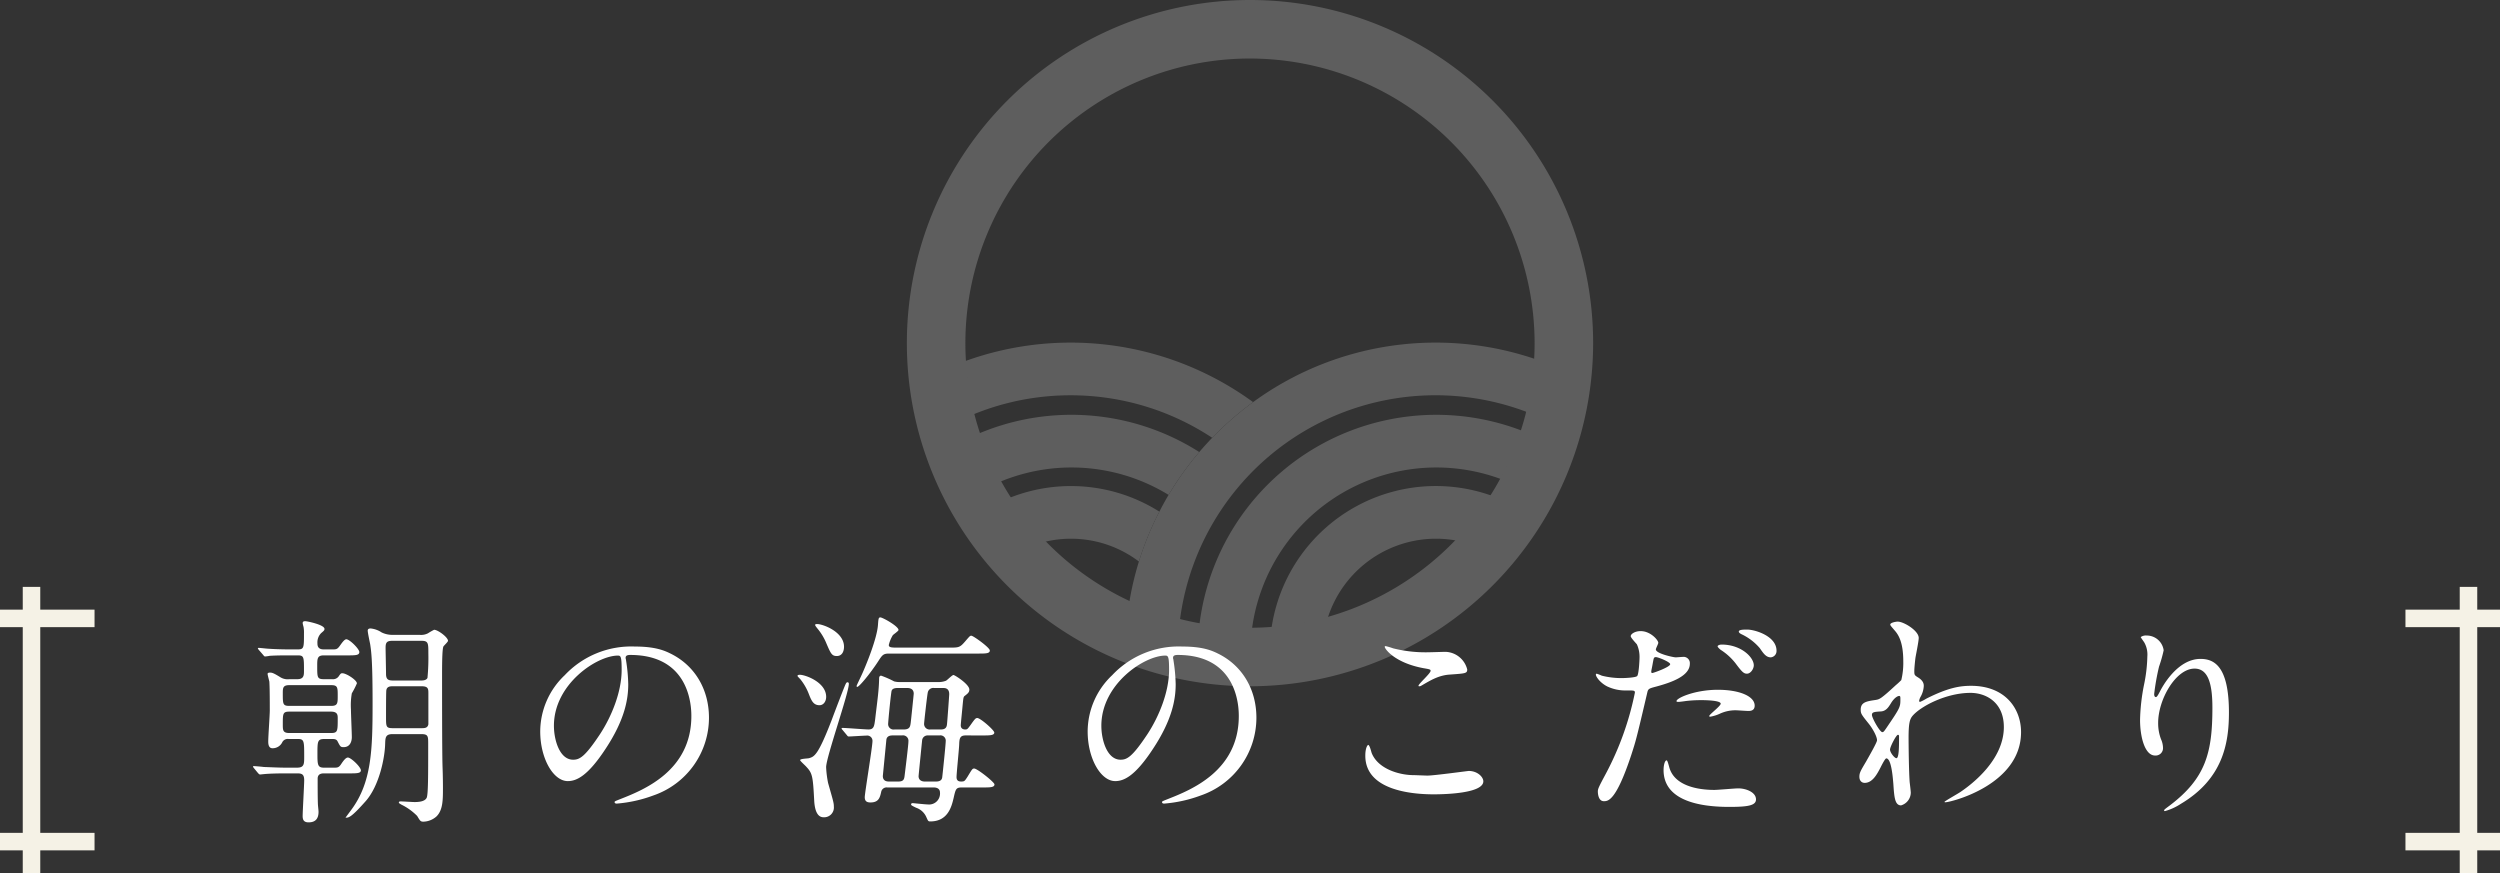<svg xmlns="http://www.w3.org/2000/svg" width="571.2" height="199.491" viewBox="0 0 571.2 199.491">
  <rect x="0" y="0" width="571.2" height="199.491" fill="#333333" stroke="none"/>
  <defs>
    <style>
      .cls-1 {
        fill: #5e5e5e;
      }

      .cls-2 {
        fill: #fff;
      }

      .cls-3 {
        fill: none;
        stroke: #f5f2e6;
        stroke-miterlimit: 10;
        stroke-width: 4px;
      }
    </style>
  </defs>
  <g id="レイヤー_2" data-name="レイヤー 2">
    <g id="home">
      <g>
        <g>
          <path class="cls-1" d="M244.614,90.316a58.544,58.544,0,0,1,32.347,9.711,71.469,71.469,0,0,1,9.348-8.151A70.721,70.721,0,0,0,214.952,84.8a70.628,70.628,0,0,0,2.365,12.247A58.513,58.513,0,0,1,244.614,90.316Z"/>
          <path class="cls-1" d="M218.712,101.433a70.6,70.6,0,0,0,5.03,10.985,42.408,42.408,0,0,1,43.253.655,71.28,71.28,0,0,1,7.015-9.792,54.416,54.416,0,0,0-55.3-1.848Z"/>
          <path class="cls-1" d="M225.927,116.027a71.248,71.248,0,0,0,7.493,9.669,25.691,25.691,0,0,1,26.795,2.6,70.472,70.472,0,0,1,4.674-11.4,37.842,37.842,0,0,0-38.962-.863Z"/>
          <path class="cls-1" d="M286.309,91.876a71.469,71.469,0,0,0-9.348,8.151q-1.524,1.582-2.951,3.254A71.28,71.28,0,0,0,267,113.073c-.741,1.247-1.44,2.523-2.106,3.817a69.646,69.646,0,0,0-7.516,25.8,70.471,70.471,0,0,0,11.793,3.9,58.869,58.869,0,0,1,84.776-50.246A70.674,70.674,0,0,0,356.16,84.12a70.748,70.748,0,0,0-69.851,7.756Z"/>
          <path class="cls-1" d="M285.688,148.512a42.489,42.489,0,0,1,62.1-36.9,70.51,70.51,0,0,0,4.854-11.033,54.517,54.517,0,0,0-78.962,46.935,71.251,71.251,0,0,0,11.854,1.006C285.583,148.517,285.635,148.512,285.688,148.512Z"/>
          <path class="cls-1" d="M328.078,123.084a25.783,25.783,0,0,1,10.091,2.044,71.217,71.217,0,0,0,7.407-9.792,37.937,37.937,0,0,0-55.452,33.017,70.983,70.983,0,0,0,12.146-1.842A25.965,25.965,0,0,1,328.078,123.084Z"/>
          <path class="cls-1" d="M285.6,156.8A78.4,78.4,0,1,1,364,78.4,78.491,78.491,0,0,1,285.6,156.8Zm0-143.428A65.028,65.028,0,1,0,350.627,78.4,65.1,65.1,0,0,0,285.6,13.373Z"/>
        </g>
        <g>
          <g>
            <path class="cls-2" d="M67.941,155.182c1.512,0,1.512-.958,1.512-1.915,0-3.176,0-3.528-1.462-3.528H65.975c-.908,0-2.823,0-4.334.1a8.818,8.818,0,0,1-1.059.152c-.2,0-.3-.152-.453-.353l-1.008-1.159c-.152-.2-.2-.252-.2-.3,0-.1.05-.151.2-.151.352,0,1.965.2,2.318.2,1.411.1,3.377.151,4.788.151h1.764c1.462,0,1.462-.353,1.462-3.679a7.124,7.124,0,0,0-.1-1.462,6.76,6.76,0,0,1-.2-.857c0-.453.4-.453.6-.453.4,0,4.385.806,4.385,1.764,0,.3-.1.4-.756.957a2.976,2.976,0,0,0-.857,2.268c0,.5,0,1.462,1.461,1.462h1.865c.958,0,1.21,0,1.815-.857.4-.554,1.008-1.462,1.461-1.462.756,0,2.974,2.218,2.974,2.924,0,.756-.958.756-2.671.756H73.988c-1.511,0-1.511.756-1.511,2.469,0,2.571,0,2.974,1.562,2.974H75.9a1.613,1.613,0,0,0,1.411-.554c.5-.706.554-.807.907-.807.907,0,3.326,1.562,3.326,2.319a19.21,19.21,0,0,1-1.159,2.268,15.765,15.765,0,0,0-.2,3.679c0,1.008.2,5.443.2,6.35,0,.706-.252,2.268-1.864,2.268-.706,0-.756-.1-1.361-1.26-.252-.554-.706-.6-1.26-.6H74.14c-1.613,0-1.613.555-1.613,3.427,0,2.47.05,3.125,1.512,3.125h2.167c.907,0,1.21,0,1.764-.856.4-.6,1.008-1.462,1.512-1.462.706,0,2.974,2.167,2.974,2.923,0,.7-.958.7-2.722.7H74.039c-.4,0-1.462,0-1.462,1.21,0,1.462,0,4.234.051,5.595,0,.5.151,1.562.151,1.965,0,1.411-.554,2.419-2.268,2.419-1.159,0-1.361-.655-1.361-1.461,0-.907.353-7.258.353-8.115,0-1.209-.353-1.613-1.462-1.613H64.866c-1.411,0-3.326.051-4.384.152-.152,0-.908.1-1.059.1s-.252-.1-.454-.3l-.957-1.159c-.2-.252-.2-.252-.2-.353,0-.05.05-.1.152-.1.4,0,2.015.152,2.318.2,1.461.05,3.376.151,4.838.151H67.89c1.613,0,1.613-.856,1.613-2.469,0-3.679,0-4.083-1.512-4.083H65.924a1.409,1.409,0,0,0-1.411.706,2.44,2.44,0,0,1-2.268,1.411c-.957,0-.957-1.159-.957-1.562,0-1.109.353-6.048.353-7.056,0-4.688-.051-5.645-.1-6.6-.051-.252-.4-1.512-.4-1.764s.252-.3.6-.3c.454,0,.857.151,2.319,1.058a3.161,3.161,0,0,0,1.965.454Zm-1.865,1.361c-1.462,0-1.462.7-1.462,1.865,0,2.419,0,2.872,1.462,2.872H75.7c1.462,0,1.462-.655,1.462-2.268,0-1.915,0-2.469-1.462-2.469ZM75.6,167.479c1.563,0,1.563-.4,1.563-3.376,0-.756-.051-1.512-1.563-1.512H66.126c-1.512,0-1.512.453-1.512,2.923,0,1.31,0,1.965,1.512,1.965Zm14.062.253c-1.613,0-1.613.856-1.663,2.217-.051,2.923-1.26,9.576-4.537,13.2-3.275,3.679-3.779,3.679-4.535,3.679l1.31-1.764c4.687-6.3,4.889-13.759,4.889-24.394,0-9.777-.3-11.844-.555-13.507-.1-.5-.554-2.621-.554-3.074,0-.353.252-.5.655-.5a5.483,5.483,0,0,1,2.52.907,5.588,5.588,0,0,0,2.621.555h6.048a3.44,3.44,0,0,0,1.915-.353,13.9,13.9,0,0,1,1.412-.807c.856,0,3.174,1.714,3.174,2.52,0,.252-.957,1.109-1.058,1.311-.3.7-.3,4.586-.3,6.9,0,4.687,0,16.833.1,20.361.1,2.621.1,4.536.1,4.99,0,2.772,0,5.09-1.461,6.552a4.671,4.671,0,0,1-2.974,1.209c-.705,0-.756-.151-1.461-1.31a13.119,13.119,0,0,0-3.579-2.571c-.5-.3-.6-.352-.6-.5,0-.2.2-.252.352-.252.5,0,2.772.151,3.226.151.756,0,2.318-.05,2.772-.957.353-.756.353-4.838.353-12.348,0-1.714,0-2.217-1.563-2.217Zm-.051-21.32c-1.259,0-1.512.454-1.512,1.563,0,.856.1,5.04.1,5.947,0,1.159.353,1.562,1.512,1.562h6.6c.353,0,1.108-.05,1.36-.605a48.159,48.159,0,0,0,.2-5.594c0-2.318,0-2.873-1.562-2.873Zm.152,10.383c-.656,0-1.462.05-1.512,1.108s-.051,4.637-.051,5.9c0,2.218,0,2.571,1.563,2.571h6.6c.7,0,1.361-.051,1.512-.908v-7.106c0-.957-.05-1.562-1.512-1.562Z"/>
            <path class="cls-2" d="M142.941,150.344c0,.151.1.352.1.554a38.717,38.717,0,0,1,.5,5.443c0,3.377-.756,8.064-5.191,14.767-4.033,6.149-6.6,7.359-8.619,7.359-3.326,0-6.3-5.192-6.3-11.34a17.751,17.751,0,0,1,5.594-12.852,20.854,20.854,0,0,1,16.078-6.552c4.586,0,6.7.907,8.114,1.613,5.444,2.671,8.77,8.064,8.77,14.666a18.8,18.8,0,0,1-12.7,17.741,31,31,0,0,1-8.366,1.864c-.2,0-.5-.05-.5-.353,0-.151.1-.2,1.361-.7,5.241-2.066,16.178-6.4,16.178-18.95,0-1.966-.2-13.961-13.961-13.961C142.991,149.638,142.941,150.041,142.941,150.344Zm-16.38,15.472c0,3.276,1.31,7.762,4.385,7.762,1.461,0,2.671-.6,6.148-5.846,2.672-4.083,4.94-9.677,4.94-14.667,0-3.024-.2-3.276-.857-3.276C136.389,149.789,126.561,156.291,126.561,165.816Z"/>
            <path class="cls-2" d="M187.247,161.129c-1.411,0-1.865-1.058-2.469-2.621a12.372,12.372,0,0,0-1.966-3.377,6.548,6.548,0,0,1-.605-.655c0-.252.252-.3.555-.3,1.26,0,6,1.714,6,5.04C188.759,160.323,188.1,161.129,187.247,161.129Zm.907,25.6c-1.663,0-2.016-2.217-2.116-3.629-.3-5.745-.4-6.4-1.815-7.912-.2-.252-1.411-1.311-1.411-1.512,0-.353,1.815-.353,2.067-.454,1.159-.353,2.016-.6,5.09-8.568,1.058-2.822,3.074-8.114,3.276-8.417.051-.1.151-.352.4-.352.151,0,.3.1.3.352,0,2.117-5.191,16.783-5.191,19.051a22.869,22.869,0,0,0,.454,3.629c1.159,4.083,1.31,4.536,1.31,5.343A2.234,2.234,0,0,1,188.154,186.732Zm3.024-36.842c-1.108,0-1.361-.554-2.318-2.772a13.055,13.055,0,0,0-2.066-3.478c-.151-.2-.555-.655-.555-.856s.353-.2.454-.2c1.311,0,6.149,1.764,6.149,5.191C192.842,148.68,192.489,149.89,191.178,149.89Zm29.434,18.144c-1.361,0-1.411.806-1.462,2.167-.05,1.159-.6,6.5-.6,7.358,0,.908.6,1.008,1.058,1.008.756,0,.806-.1,1.462-1.108,1.007-1.663,1.108-1.865,1.512-1.865.7,0,4.636,3.125,4.636,3.629,0,.7-1.008.7-2.721.7h-4.738c-1.31,0-1.411.353-1.865,2.369-.453,1.915-1.26,5.393-5.342,5.393-.5,0-.5-.1-.958-1.109a3.907,3.907,0,0,0-2.268-2.016c-1.159-.554-1.159-.6-1.159-.806,0-.152.152-.252.4-.252.1,0,2.873.3,3.428.3a2.5,2.5,0,0,0,2.772-2.722c0-.806-.6-1.159-1.462-1.159H202.72a1.252,1.252,0,0,0-1.361.907c-.3,1.361-.554,2.52-2.469,2.52-.857,0-1.311-.3-1.311-1.209s1.764-11.542,1.764-12.8a1.2,1.2,0,0,0-1.411-1.26c-.6,0-3.578.2-4.032.2-.151,0-.252-.1-.4-.3l-1.008-1.21c-.2-.2-.2-.252-.2-.3a.134.134,0,0,1,.152-.152c.957,0,5.14.353,6,.353,1.26,0,1.311-.857,1.512-2.318.5-4.335.857-6.552.907-9.375,0-.352.151-.6.454-.6a22.193,22.193,0,0,1,2.973,1.31,4.989,4.989,0,0,0,1.462.151h8.517a4.6,4.6,0,0,0,1.866-.3c.3-.152,1.411-1.311,1.713-1.311s3.629,2.117,3.629,3.327c0,.6-.3.857-1.008,1.411-.353.252-.353.453-.5,1.865-.051.655-.454,4.586-.454,4.888,0,.454.2.958,1.059.958.453,0,.554-.2,1.058-.857,1.109-1.562,1.26-1.764,1.663-1.764.706,0,3.881,2.772,3.881,3.327,0,.655-1.109.655-2.671.655Zm-17.539-18.7c-1.26,0-1.512.352-2.42,1.763-1.763,2.722-4.334,5.847-4.787,5.847-.152,0-.152-.151-.152-.2,0-.151,1.008-2.167,1.311-2.873.907-2.015,3.376-8.013,3.578-11.138.1-1.461.151-1.663.555-1.663.5,0,4.133,2.016,4.133,2.873,0,.252-1.16,1.008-1.311,1.209a7.742,7.742,0,0,0-.907,2.218c0,.454.352.6,1.663.6h12.146c2.167,0,2.419,0,3.629-1.411,1.008-1.16,1.109-1.311,1.411-1.311.454,0,4.234,2.722,4.234,3.377,0,.706-.958.706-2.671.706Zm.907,18.7c-.353,0-1.31,0-1.461.958,0,.1-.807,8.215-.807,8.315,0,1.26,1.059,1.26,1.461,1.26h2.067c1.26,0,1.361-.554,1.462-1.461.151-1.26.856-6.855.856-7.711a1.248,1.248,0,0,0-1.461-1.361Zm1.109-10.836c-1.26,0-1.361.554-1.411.806-.3,2.016-.757,7.056-.757,7.409a1.239,1.239,0,0,0,1.462,1.26H206.5c1.361,0,1.462-.706,1.563-1.411.05-.252.705-6.653.705-6.754,0-1.108-.857-1.31-1.462-1.31Zm6.905,10.836a1.245,1.245,0,0,0-1.311,1.159c-.05.5-.806,7.963-.806,8.165,0,.806.6,1.209,1.411,1.209h2.57c.857,0,1.311-.3,1.412-.907.05-.3.806-7.509.806-8.265a1.215,1.215,0,0,0-1.411-1.361Zm1.461-10.836a1.289,1.289,0,0,0-1.461.957c-.152.555-.857,6.905-.857,7.208a1.268,1.268,0,0,0,1.461,1.31h2.369c1.058,0,1.361-.5,1.412-1.31.05-.353.5-6.5.5-6.754,0-1.411-1.007-1.411-1.411-1.411Z"/>
            <path class="cls-2" d="M268.018,150.344c0,.151.1.352.1.554a38.717,38.717,0,0,1,.5,5.443c0,3.377-.756,8.064-5.191,14.767-4.032,6.149-6.6,7.359-8.619,7.359-3.326,0-6.3-5.192-6.3-11.34a17.749,17.749,0,0,1,5.595-12.852,20.851,20.851,0,0,1,16.077-6.552c4.587,0,6.7.907,8.114,1.613,5.444,2.671,8.77,8.064,8.77,14.666a18.8,18.8,0,0,1-12.7,17.741A31,31,0,0,1,266,183.607c-.2,0-.5-.05-.5-.353,0-.151.1-.2,1.361-.7,5.241-2.066,16.178-6.4,16.178-18.95,0-1.966-.2-13.961-13.961-13.961C268.068,149.638,268.018,150.041,268.018,150.344Zm-16.38,15.472c0,3.276,1.31,7.762,4.385,7.762,1.461,0,2.671-.6,6.148-5.846,2.672-4.083,4.94-9.677,4.94-14.667,0-3.024-.2-3.276-.857-3.276C261.466,149.789,251.638,156.291,251.638,165.816Z"/>
            <path class="cls-2" d="M326.16,177.207c1.511,0,9.172-1.059,9.424-1.059,1.966,0,3.327,1.361,3.327,2.369,0,2.722-8.568,2.974-11.34,2.974-4.99,0-15.624-.908-15.624-8.82,0-1.916.554-2.47.655-2.47.353,0,.706,1.613.806,1.865,1.411,3.528,6.1,5.04,9.677,5.04C323.438,177.106,325.655,177.207,326.16,177.207Zm.151-28.174c.605,0,3.427-.1,3.982-.1a5.3,5.3,0,0,1,4.939,4.032c0,.907-.454.907-3.932,1.159-2.57.152-4.435,1.311-6.35,2.42-.5.3-.5.252-.706.252-.05,0-.151,0-.151-.1,0-.454,2.772-2.823,2.772-3.427,0-.3-.151-.353-1.612-.6-6.553-1.21-8.871-4.385-8.871-4.889,0-.151.151-.151.252-.151a16.076,16.076,0,0,1,1.663.5A30.224,30.224,0,0,0,326.311,149.033Z"/>
            <path class="cls-2" d="M366.888,176.8a67.85,67.85,0,0,0,6.652-18.547c0-.5-.2-.5-1.814-.5a9.684,9.684,0,0,1-4.486-.907c-1.612-.806-2.62-2.217-2.62-2.722a.211.211,0,0,1,.2-.2,10.9,10.9,0,0,1,1.16.454,18.513,18.513,0,0,0,4.485.554c.756,0,3.175-.1,3.579-.454s.554-3.78.554-4.132a6.947,6.947,0,0,0-.6-3.125c-.2-.252-1.411-1.512-1.411-1.865,0-.5.957-1.159,2.268-1.159,2.268,0,4.032,2.066,4.032,2.671,0,.252-.555,1.26-.555,1.512,0,.958,4.032,1.814,4.536,1.814.2,0,1.311-.1,1.563-.1a1.442,1.442,0,0,1,1.663,1.563c0,2.822-4.284,4.284-7.61,5.191-1.714.454-1.915.5-2.117,1.411-2.57,10.988-2.621,11.038-3.679,14.314-3.478,10.483-5.292,10.483-6.25,10.483-1.21,0-1.361-1.663-1.361-2.218C365.073,180.231,365.325,179.727,366.888,176.8Zm10.634-23.032c.252,0,4.082-1.361,4.082-2.016,0-.5-2.721-1.613-3.276-1.613-.3,0-.453.1-.554.605-.2,1.008-.2,1.159-.454,2.369C377.27,153.468,377.219,153.771,377.522,153.771Zm3.83,21.369c1.059,4.385,6.5,5.343,10.332,5.343.857,0,4.688-.353,5.494-.353,1.713,0,4.032.857,4.032,2.52,0,1.411-1.865,1.713-6.149,1.713-8.165,0-14.969-2.066-14.969-8.416,0-1.16.3-2.218.706-2.218C381,173.729,381.3,174.989,381.352,175.14ZM392.491,157.6c4.788,0,8.416,1.411,8.416,3.629,0,1.21-1.058,1.21-1.461,1.21-.454,0-2.42-.152-2.822-.152a8.457,8.457,0,0,0-3.73.807,8.84,8.84,0,0,1-2.117.655c-.1,0-.252,0-.252-.151,0-.353,2.621-2.268,2.621-2.823,0-.756-3.579-.806-4.334-.806a29.775,29.775,0,0,0-3.629.2c-.3.051-1.462.2-1.663.2-.152,0-.4,0-.454-.1C382.713,159.617,387.1,157.6,392.491,157.6Zm8.215-5.594c0,.806-.706,1.915-1.562,1.915-.706,0-1.109-.353-2.571-2.318a13.471,13.471,0,0,0-3.427-3.125c-.2-.152-.706-.605-.706-.807s.454-.4.907-.4C397.833,147.269,400.706,150.192,400.706,152.007Zm5.191-3.327a1.441,1.441,0,0,1-1.31,1.512c-1.109,0-1.714-.957-2.521-2.116a12.459,12.459,0,0,0-4.183-3.176c-.5-.252-.6-.453-.6-.6,0-.454,1.159-.454,1.915-.454C400.907,143.842,405.9,145.3,405.9,148.68Z"/>
            <path class="cls-2" d="M438.233,154.779c1.311.806,1.311,1.612,1.311,1.965a5.521,5.521,0,0,1-.706,2.419,2.805,2.805,0,0,0-.352.958.231.231,0,0,0,.2.252,10.026,10.026,0,0,0,1.462-.756c4.989-2.52,7.711-2.923,10.181-2.923,7.862,0,11.441,5.241,11.441,10.584,0,12.1-16.128,16.027-17.288,16.027-.1,0-.2,0-.2-.1,0-.151,3.175-1.915,3.729-2.318,2.52-1.714,9.828-7.258,9.828-14.767,0-5.746-4.183-7.812-7.61-7.812-5.544,0-11.289,3.024-13.2,5.191-.655.756-.958,1.613-.958,5.04,0,1.109.051,7.509.252,10.181.051.4.252,2.066.252,2.368a3.076,3.076,0,0,1-2.217,2.924c-1.411,0-1.562-1.815-1.764-4.889-.1-1.059-.4-5.847-1.613-5.847-.252,0-.907,1.261-1.31,2.067-.756,1.461-1.815,3.528-3.629,3.528-.6,0-1.21-.4-1.21-1.411,0-.857.252-1.311,1.512-3.428.5-.907,2.52-4.384,2.52-4.888,0-.908-1.058-2.772-1.965-3.881-1.613-2.016-1.764-2.218-1.764-3.125,0-1.714,1.361-1.915,3.427-2.217.857-.152,1.159-.2,4.536-3.327a16.542,16.542,0,0,0,1.31-1.21,16.607,16.607,0,0,0,.454-4.284c0-4.485-1.159-6.148-2.016-7.106-.857-1.008-.958-1.109-.958-1.31,0-.4,1.21-.656,1.714-.656,1.361,0,4.788,2.067,4.788,3.73,0,.756-.655,3.931-.756,4.587-.1.806-.252,2.368-.252,2.923C437.377,154.224,437.427,154.275,438.233,154.779Zm-6.249,6c-.454.706-1.008,1.664-2.167,1.764-1.613.1-2.117.152-2.117.807,0,.7,1.815,3.931,2.369,3.931.3,0,.454-.252,1.008-1.059,3.125-4.586,3.125-4.687,3.125-6.5,0-.4,0-.655-.2-.706C433.7,158.962,432.841,159.315,431.984,160.776Zm-.151,10.483c0,.656,1.008,1.966,1.462,1.966.6,0,.6-2.721.6-5.04,0-.2-.1-.3-.252-.3C433.244,167.883,431.833,170.655,431.833,171.259Z"/>
            <path class="cls-2" d="M501.41,152.763c-4.284,0-8.316,7.056-8.316,12.4a10.29,10.29,0,0,0,.655,3.73,5.032,5.032,0,0,1,.454,1.915,1.686,1.686,0,0,1-1.815,1.814c-2.318,0-3.427-4.183-3.427-8.165a45.405,45.405,0,0,1,.907-8.013,34.421,34.421,0,0,0,.756-6.451,5.587,5.587,0,0,0-.655-3.125c-.1-.2-.857-1.21-.857-1.31a2.037,2.037,0,0,1,1.361-.353,3.9,3.9,0,0,1,3.881,3.376,31.7,31.7,0,0,1-1.058,3.73,53.226,53.226,0,0,0-1.109,6.25c0,.151,0,.705.4.705.252,0,.554-.6.907-1.26.554-1.109,3.982-7.459,9.274-7.459,3.124,0,6.5,1.663,6.5,12.247,0,7.107-1.411,15.171-10.987,20.866a13.027,13.027,0,0,1-3.629,1.663c-.1,0-.2-.05-.2-.151,0-.151.1-.252,1.259-1.109,8.266-6.25,9.778-12.1,9.778-22.378C505.492,156.14,504.484,152.763,501.41,152.763Z"/>
          </g>
          <g>
            <line class="cls-3" x1="21.6" y1="141.291" y2="141.291"/>
            <line class="cls-3" x1="7.2" y1="134.091" x2="7.2" y2="199.491"/>
            <line class="cls-3" x1="21.6" y1="192.291" y2="192.291"/>
          </g>
          <g>
            <line class="cls-3" x1="549.6" y1="141.291" x2="571.2" y2="141.291"/>
            <line class="cls-3" x1="564" y1="134.091" x2="564" y2="199.491"/>
            <line class="cls-3" x1="549.6" y1="192.291" x2="571.2" y2="192.291"/>
          </g>
        </g>
      </g>
    </g>
  </g>
</svg>
